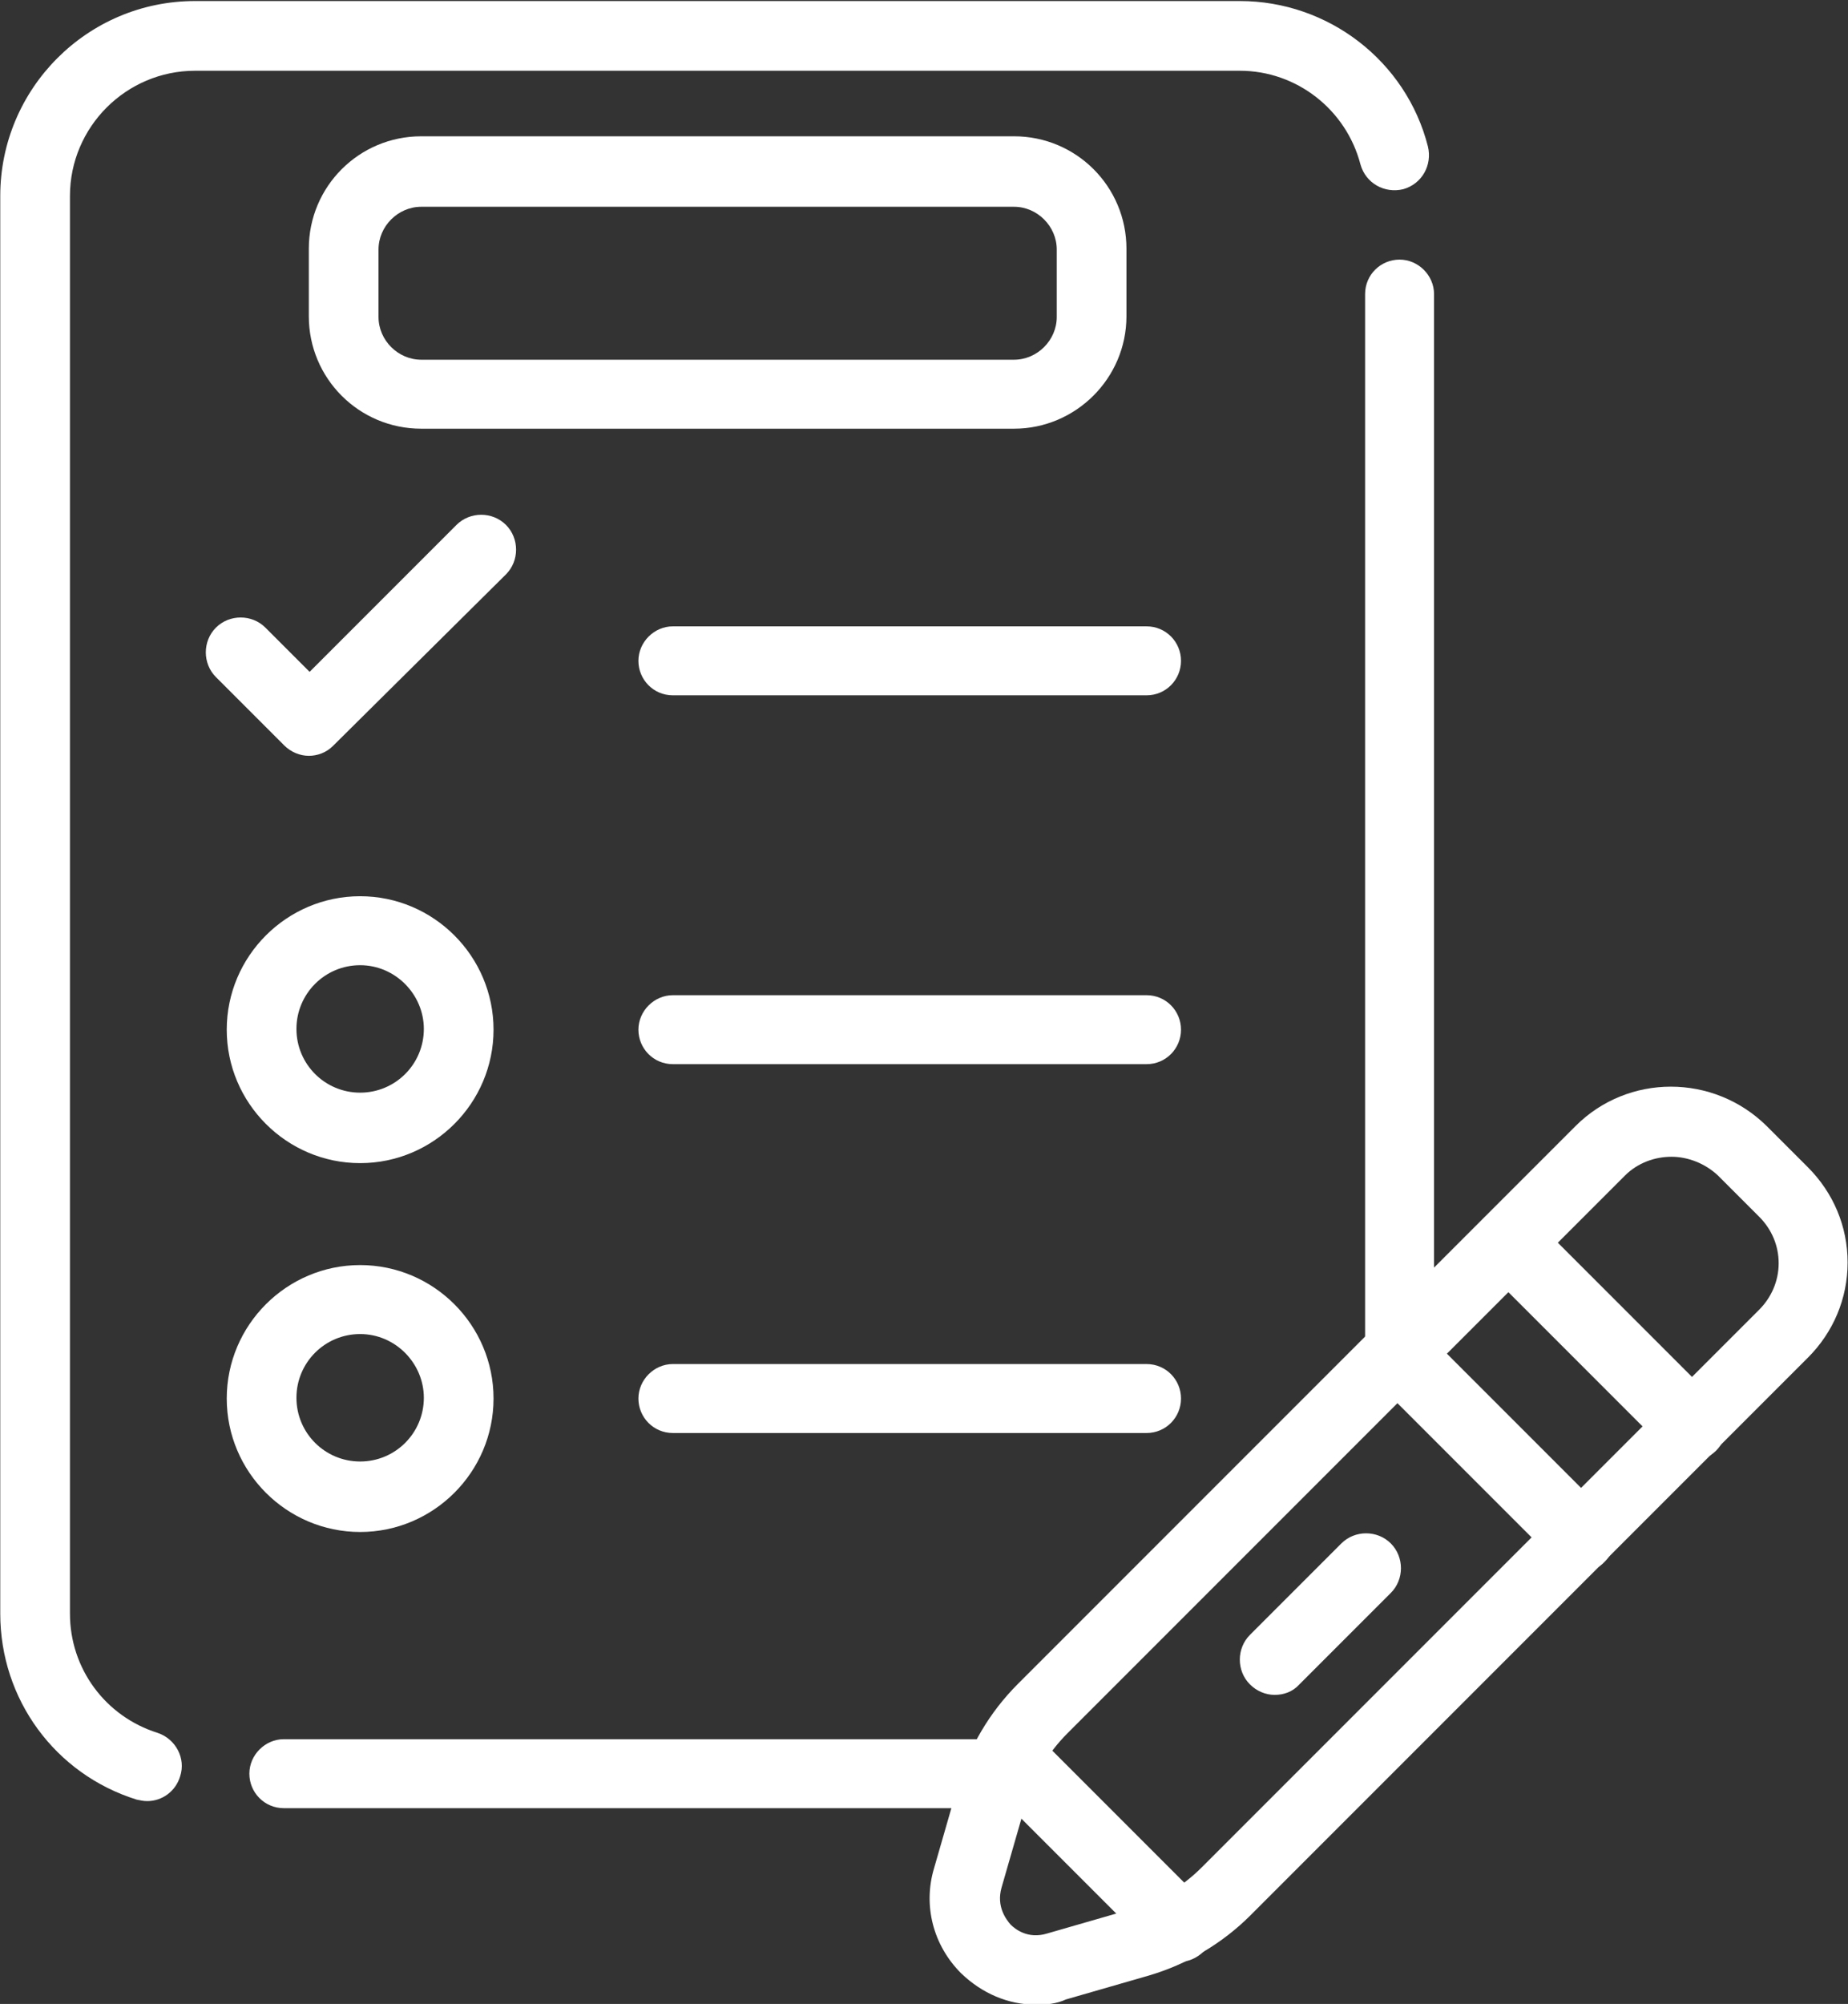 <svg xmlns="http://www.w3.org/2000/svg" xmlns:xlink="http://www.w3.org/1999/xlink" id="Capa_1" x="0px" y="0px" viewBox="0 0 328.7 356.3" style="enable-background:new 0 0 328.7 356.3;" xml:space="preserve"><rect x="0" y="0" width="328.7" height="356.3" fill="#333333" stroke="none"/><style type="text/css">	.st0{display:none;fill:#1C244B;}	.st1{display:none;}	.st2{display:inline;}	.st3{fill:#1C244B;}	.st4{display:inline;fill:#1C244B;}	.st5{fill:#FFFFFF;}</style><path class="st0" d="M461,320.4h-2.1v-61.3c0-0.1,0-0.3,0-0.4c3-10.2,6.1-22.3,7.4-32.8c1.3-10,2-24-6.8-29.3 c-11.2-6.7-32.9,7.5-50.1,27.3V63.2c12.7-1,25.1-1.7,37.1-2v115.3c0,3.4,2.8,6.2,6.2,6.2s6.2-2.8,6.2-6.2V61c0.7,0,1.4,0,2.1,0 c3.4,0,6.2-2.8,6.2-6.2s-2.8-6.2-6.2-6.2c-2.5,0-5,0-7.5,0.1c-0.3,0-0.5-0.1-0.8-0.1s-0.6,0-1,0.1C416,49.3,377,53,336.1,59.8 C256.5,37.6,176.5,25,109.6,23.9c-0.3-0.1-0.6-0.1-1-0.1c-0.3,0-0.5,0-0.8,0.1c-2.5,0-5-0.1-7.5-0.1c-3.4,0-6.2,2.8-6.2,6.2 s2.8,6.2,6.2,6.2c0.7,0,1.4,0,2.1,0v30.3c0,3.4,2.8,6.2,6.2,6.2s6.2-2.8,6.2-6.2V36.4c57.6,1.5,124.7,11.4,192.7,28.6 c-17.8,3.5-35.8,7.5-54.1,12.1l0,0c-1.5,0.4-3.1,0.8-4.6,1.2c-46.9,11.9-92.6,26.9-133.9,43.7V91.3c0-3.4-2.8-6.2-6.2-6.2 s-6.2,2.8-6.2,6.2v35.8c-19.4,8.2-37.6,16.8-54.4,25.7c-3,1.6-4.2,5.3-2.6,8.4c1.1,2.1,3.3,3.3,5.5,3.3c0.7,0,1.4-0.1,2.1-0.4v156.2 H51c-3.4,0-6.2,2.8-6.2,6.2s2.8,6.2,6.2,6.2h132c3.4,0,6.2-2.8,6.2-6.2s-2.8-6.2-6.2-6.2h-43.3V197.5h61.9v129 c0,3.4,2.8,6.2,6.2,6.2h96.5l0,0h118l0,0l0,0H461c3.4,0,6.2-2.8,6.2-6.2S464.4,320.4,461,320.4z M446.6,320.4h-13.4 c3.6-6.3,8.4-15.5,13.4-27.2V320.4z M435.8,215.6c10.6-8.1,16.3-8.8,17.4-8.5c2,1.7,4.4,15.6-9,57.1c-9.2,28.5-21,49.1-25.4,56.2 H306.9c-15.8-16.8-21.7-35.6-20.2-39.8c3-1.4,16.6,1,25.8,7.5c2.3,1.6,5.3,1.5,7.4-0.3c2.1-1.7,2.9-4.6,1.8-7.2 c-0.5-1.3-1.1-2.6-1.5-3.9c-4.8-12.9-8.3-26.9-9.6-38.5c-1.5-13.5,0.5-18.7,1.3-19.5c3.5-1,20,7,36.7,27.4c1.7,2,4.4,2.8,6.9,1.9 s4.1-3.2,4.1-5.8c0-34.1,13.8-59.2,18.7-60.6c4.9,1.4,18.7,26.6,18.7,60.6c0,2.7,1.8,5.2,4.4,5.9c2.6,0.8,5.5-0.3,6.9-2.6 C415.9,234.1,425.9,223.1,435.8,215.6z M304.3,195.8c3.4,0,6.2-2.8,6.2-6.2V77c8.5-1.7,17-3.2,25.5-4.6l0,0c0.7,0,1.4-0.1,2-0.3 c3.2-0.5,6.4-1,9.6-1.5v156.1c-15-14.7-32-24.4-41.9-18.5c-13.6,8.2-6.8,42-0.5,62.7c-10.1-3.5-21.6-4.8-27.4,1 c-8.7,8.7-0.9,30.4,12.9,48.5H261V87.9c12.4-3,24.8-5.8,37.1-8.4v110.1C298.1,193,300.8,195.8,304.3,195.8z M397.1,186 c-5.2-10.1-11.7-16.8-18.7-16.8c-6.9,0-13.3,6.4-18.4,16.3V68.7c12.5-1.8,24.9-3.2,37.1-4.4V186z M127.3,320.4h-12.4V197.5h12.4 V320.4z M213.9,197.5h2.1c3.4,0,6.2-2.8,6.2-6.2s-2.8-6.2-6.2-6.2H100.5c-3.4,0-6.2,2.8-6.2,6.2s2.8,6.2,6.2,6.2h2.1v122.8H65.4 v-162c0-0.2,0-0.3,0-0.5c14.3-7.2,29.3-14.1,44.9-20.7c0.5-0.1,1.1-0.4,1.5-0.6c42.6-17.9,89.3-33.4,136.7-45.6v229.4h-34.6V197.5z"></path><g id="Layer_32" class="st1">	<g class="st2">		<path class="st3" d="M38.1,241.4c2,1.3,4.6,1.5,6.8,0.5l18.5-8.3v23.2c0,3.9,3.2,7.1,7.1,7.1c1,0,2-0.2,3-0.6l11.3-5.1v84.3   c0,3.9,3.2,7.1,7.1,7.1h328.2c3.9,0,7.1-3.2,7.1-7.1v-240l38.6-17.6c3.6-1.6,5.2-5.9,3.5-9.4c0-0.1-0.1-0.2-0.1-0.2l-10-19.9   l13.6-6.1c3.6-1.6,5.2-5.8,3.6-9.4c0-0.1-0.1-0.2-0.1-0.3L462,11.1c-1.7-3.4-5.8-4.9-9.3-3.3L39.1,193.2c-2.6,1.1-4.2,3.7-4.2,6.5   v35.7C34.9,237.8,36.1,240,38.1,241.4L38.1,241.4z M113.3,335.2H99.1v-83.6l14.3-6.5L113.3,335.2L113.3,335.2z M184.7,335.2h-57.1   v-96.6l57.1-25.9V335.2z M213.2,335.2h-14.3v-129l14.3-6.5V335.2z M284.5,335.2h-57.1V193.3l57.1-25.9V335.2z M313.1,335.2h-14.3   V160.8l14.3-6.5V335.2z M384.4,335.2h-57.1V147.9l57.1-25.9V335.2z M413,335.2h-14.3V115.4l14.3-6.5V335.2z M77.7,245.7v-18.5   L446.4,61.3l6.9,13.8L77.7,245.7z M49.1,204.3L452.4,23.5l7.9,15.8l-411.2,185L49.1,204.3L49.1,204.3z"></path>	</g></g><g class="st1">	<path class="st4" d="M436.4,178.3c0-3.4-1.9-6.6-4.9-8.1l-62.9-32.7l62.9-32.7c3.1-1.6,4.9-4.7,4.9-8.1s-1.9-6.6-4.9-8.1L374,58.5  c-2.2-1.1-4.7-1.4-7-0.6c-2.3,0.7-4.3,2.3-5.4,4.5c-2.3,4.5-0.6,10.1,3.9,12.4l41.8,21.8L257,174.8L106.7,96.6L257,18.3L310.3,46  c4.5,2.3,10.1,0.6,12.4-3.9c1.1-2.2,1.3-4.7,0.6-7s-2.3-4.3-4.5-5.4L261.3-0.2c-2.7-1.4-5.8-1.4-8.5,0L82.5,88.4  c-3.1,1.6-4.9,4.7-4.9,8.1s1.9,6.6,4.9,8.1l62.9,32.7L82.5,170c-3.1,1.6-4.9,4.7-4.9,8.1c0,3.4,1.9,6.6,4.9,8.1l62.9,32.7  l-62.9,32.7c-3.1,1.6-4.9,4.7-4.9,8.1s1.9,6.6,4.9,8.1l170.2,88.6c1.3,0.7,2.8,1,4.2,1c1.4,0,2.9-0.4,4.2-1l170.2-88.6  c3.1-1.6,4.9-4.7,4.9-8.2s-1.9-6.6-4.9-8.1l-62.9-32.7l62.9-32.7C434.5,184.9,436.4,181.7,436.4,178.3z M344.3,211.1  C344.3,211.1,344.2,211.1,344.3,211.1L257,256.5l-22.8-11.9l150.1-78.3l23,12L344.3,211.1z M214.3,234.3l-22.7-11.8l58.6-30.5  l2.5,1.3c1.3,0.7,2.8,1,4.2,1c1.4,0,2.9-0.4,4.2-1l87.4-45.5l15.7,8.2L214.3,234.3z M187.9,159.5L129.3,190l-22.6-11.7l58.6-30.5  L187.9,159.5z M207.8,169.9l22.6,11.7l-58.6,30.5l-22.6-11.7L207.8,169.9z M252.8,275c1.3,0.7,2.8,1,4.2,1s2.9-0.4,4.2-1l87.4-45.5  l58.6,30.5L257,338.3l-150.3-78.2l58.6-30.5L252.8,275z"></path>	<path class="st4" d="M333.6,55.8c0.2,0.6,0.5,1.1,0.8,1.6s0.7,1,1.2,1.4c0.4,0.4,0.9,0.8,1.4,1.1s1,0.6,1.6,0.9  c0.5,0.2,1.1,0.4,1.7,0.5s1.2,0.2,1.8,0.2c0.6,0,1.2-0.1,1.8-0.2c0.5-0.1,1.1-0.3,1.8-0.5c0.5-0.2,1-0.5,1.6-0.8  c0.5-0.3,0.9-0.7,1.3-1.1l0.1-0.1c0.4-0.4,0.8-0.9,1.1-1.4c0.3-0.5,0.6-1,0.8-1.6c0.2-0.6,0.4-1.1,0.5-1.7c0.1-0.6,0.2-1.2,0.2-1.8  c0-2.4-1-4.8-2.7-6.5c-0.5-0.5-0.9-0.8-1.4-1.2c-0.5-0.3-1.1-0.6-1.6-0.8c-0.6-0.2-1.1-0.4-1.7-0.5c-1.2-0.2-2.4-0.2-3.6,0  c-0.6,0.1-1.1,0.3-1.7,0.5c-0.5,0.2-1.1,0.5-1.6,0.8c-0.5,0.4-1,0.8-1.4,1.2c-1.7,1.7-2.7,4.1-2.7,6.5c0,0.6,0.1,1.2,0.2,1.8  C333.2,54.7,333.4,55.3,333.6,55.8z"></path></g><g id="g1143" transform="matrix(1.333,0,0,-1.333,0,682.667)">	<g id="g1145">		<g>			<g id="g1147">				<g id="g1153" transform="translate(476.935,170.936)">					<g id="path1155">						<path class="st5" d="M-338.7,73.8c-3.7,0-7.2,1.5-10,4.2c-3.7,3.7-5.1,9-3.6,14l3.2,11.1c1.5,5.1,4.2,9.7,8,13.5l74.4,74.4       c7,7,18.4,7,25.5,0l5.5-5.5c3.4-3.4,5.3-7.9,5.3-12.7s-1.9-9.3-5.3-12.7l-74.4-74.4c-3.7-3.7-8.4-6.5-13.5-8l-11.1-3.2       C-336,73.9-337.3,73.8-338.7,73.8z M-253.9,186.9c-2.2,0-4.5-0.8-6.2-2.5l-74.4-74.4c-2.6-2.6-4.6-5.9-5.6-9.5l-3.2-11.1       c-0.7-2.5,0.6-4.2,1.2-4.9c0.6-0.6,2.3-2,4.9-1.2l11.1,3.2c3.6,1,6.9,3,9.5,5.6l74.4,74.4c1.6,1.6,2.6,3.8,2.6,6.2       c0,2.3-0.9,4.5-2.6,6.2l-5.5,5.5C-249.4,186-251.7,186.9-253.9,186.9z"></path>					</g>				</g>				<g id="g1157" transform="translate(91.374,58.049)">					<g id="path1159">						<path class="st5" d="M42.1,212.9h-95.6c-2.6,0-4.6,2.1-4.6,4.6s2.1,4.6,4.6,4.6h95.6c2.6,0,4.6-2.1,4.6-4.6       S44.6,212.9,42.1,212.9z"></path>					</g>				</g>				<g id="g1161" transform="translate(377.034,473.791)">					<g id="path1163">						<path class="st5" d="M-357.4-201.9c-0.5,0-0.9,0.1-1.4,0.2c-10.9,3.4-18.2,13.4-18.2,24.8V12.2c0,14.3,11.6,26,26,26h139.4       c11.8,0,22.2-8,25.1-19.4c0.6-2.5-0.8-5-3.3-5.7c-2.5-0.6-5,0.8-5.7,3.3c-1.9,7.3-8.5,12.5-16.1,12.5H-351       c-9.2,0-16.7-7.5-16.7-16.7v-189.1c0-7.3,4.7-13.7,11.7-15.9c2.4-0.8,3.8-3.4,3-5.8C-353.6-200.6-355.4-201.9-357.4-201.9z"></path>					</g>				</g>				<g id="g1165" transform="translate(378.351,166.301)">					<g id="path1167">						<path class="st5" d="M-191.6,160.8c-2.6,0-4.6,2.1-4.6,4.6v141.2c0,2.6,2.1,4.6,4.6,4.6s4.6-2.1,4.6-4.6V165.4       C-186.9,162.9-189,160.8-191.6,160.8z"></path>					</g>				</g>				<g id="g1169" transform="translate(346.183,87.159)">					<g id="path1171">						<path class="st5" d="M-176.1,198.9c-1.2,0-2.4,0.5-3.3,1.4c-1.8,1.8-1.8,4.8,0,6.6l12.2,12.2c1.8,1.8,4.8,1.8,6.6,0       s1.8-4.8,0-6.6l-12.2-12.2C-173.7,199.3-174.9,198.9-176.1,198.9z"></path>					</g>				</g>				<g id="g1173" transform="translate(136.355,154.488)">					<g id="path1175">						<path class="st5" d="M-88.3,153.3c-9.8,0-17.8,8-17.8,17.8s8,17.8,17.8,17.8s17.8-8,17.8-17.8S-78.5,153.3-88.3,153.3z        M-88.3,179.7c-4.7,0-8.5-3.8-8.5-8.5s3.8-8.5,8.5-8.5s8.5,3.8,8.5,8.5C-79.8,175.8-83.6,179.7-88.3,179.7z"></path>					</g>				</g>				<g id="g1177" transform="translate(191.387,154.488)">					<g id="path1179">						<path class="st5" d="M-38.4,166.5h-63.2c-2.6,0-4.6,2.1-4.6,4.6s2.1,4.6,4.6,4.6h63.2c2.6,0,4.6-2.1,4.6-4.6       C-33.8,168.6-35.8,166.5-38.4,166.5z"></path>					</g>				</g>				<g id="g1181" transform="translate(136.355,249.286)">					<g id="path1183">						<path class="st5" d="M-88.3,107.7c-9.8,0-17.8,8-17.8,17.8s8,17.8,17.8,17.8s17.8-8,17.8-17.8S-78.5,107.7-88.3,107.7z        M-88.3,134.1c-4.7,0-8.5-3.8-8.5-8.5c0-4.7,3.8-8.5,8.5-8.5s8.5,3.8,8.5,8.5C-79.8,130.2-83.6,134.1-88.3,134.1z"></path>					</g>				</g>				<g id="g1185" transform="translate(191.387,249.286)">					<g id="path1187">						<path class="st5" d="M-38.4,120.9h-63.2c-2.6,0-4.6,2.1-4.6,4.6c0,2.5,2.1,4.6,4.6,4.6h63.2c2.6,0,4.6-2.1,4.6-4.6       C-33.8,123-35.8,120.9-38.4,120.9z"></path>					</g>				</g>				<g id="g1189" transform="translate(191.387,344.084)">					<g id="path1191">						<path class="st5" d="M-38.4,75.3h-63.2c-2.6,0-4.6,2.1-4.6,4.6s2.1,4.6,4.6,4.6h63.2c2.6,0,4.6-2.1,4.6-4.6       S-35.8,75.3-38.4,75.3z"></path>					</g>				</g>				<g id="g1193" transform="translate(80.112,346.115)">					<g id="path1195">						<path class="st5" d="M-38.9,65.2c-1.2,0-2.4,0.5-3.3,1.4l-9.1,9.1c-1.8,1.8-1.8,4.8,0,6.6c1.8,1.8,4.8,1.8,6.6,0l5.9-5.9       L-19.2,96c1.8,1.8,4.8,1.8,6.6,0s1.8-4.8,0-6.6l-23.1-22.9C-36.6,65.6-37.8,65.2-38.9,65.2z"></path>					</g>				</g>				<g id="g1197" transform="translate(279.107,412.548)">					<g id="path1199">						<path class="st5" d="M-143.8,42.4h-79.1c-8.3,0-15,6.7-15,15v9c0,8.3,6.7,15,15,15h79.1c8.3,0,15-6.7,15-15v-9       C-128.8,49.1-135.6,42.4-143.8,42.4z M-222.9,72c-3.1,0-5.7-2.6-5.7-5.7v-9c0-3.1,2.6-5.7,5.7-5.7h79.1c3.1,0,5.7,2.6,5.7,5.7       v9c0,3.1-2.6,5.7-5.7,5.7H-222.9z"></path>					</g>				</g>				<g id="g1201" transform="translate(321.503,18.633)">					<g id="path1203">						<path class="st5" d="M-164.2,231.8c-1.2,0-2.4,0.5-3.3,1.4l-22.8,22.8c-1.8,1.8-1.8,4.8,0,6.6c1.8,1.8,4.8,1.8,6.6,0       l22.8-22.8c1.8-1.8,1.8-4.8,0-6.6C-161.8,232.3-163,231.8-164.2,231.8z"></path>					</g>				</g>				<g id="g1205" transform="translate(406.396,194.346)">					<g id="path1207">						<path class="st5" d="M-180.7,122.9c-1.2,0-2.4,0.5-3.3,1.4l-24.4,24.4c-1.8,1.8-1.8,4.8,0,6.6s4.8,1.8,6.6,0l24.4-24.4       c1.8-1.8,1.8-4.8,0-6.6C-178.3,123.4-179.5,122.9-180.7,122.9z"></path>					</g>				</g>				<g id="g1209" transform="translate(424.767,118.768)">					<g id="path1211">						<path class="st5" d="M-213.9,183.7c-1.2,0-2.4,0.5-3.3,1.4l-24.4,24.4c-1.8,1.8-1.8,4.8,0,6.6s4.8,1.8,6.6,0l24.4-24.4       c1.8-1.8,1.8-4.8,0-6.6C-211.5,184.1-212.7,183.7-213.9,183.7z"></path>					</g>				</g>			</g>		</g>	</g></g><g class="st1">	<g class="st2">		<path d="M256,97.7l39.9-33.2h52.2V10.3h-130v54.2H256V97.7z M228.9,53.7V21.1h108.4v32.5H292l-25.1,20.9V53.6L228.9,53.7   L228.9,53.7z"></path>	</g>	<g class="st2">		<path d="M239.7,32h10.8v10.8h-10.8V32z"></path>	</g>	<g class="st2">		<path d="M261.4,32h43.4v10.8h-43.4V32z"></path>	</g>	<g class="st2">		<path d="M315.6,32h10.8v10.8h-10.8V32z"></path>	</g>	<g class="st2">		<path d="M363.9,335.5l-4.4-43.9c18.1-2.9,32-18.5,32-37.4v-70.5h-21.7v-7.5c0-7.4-4-14-10.6-17.4c6.5-5.9,10.6-14.4,10.6-23.9   v-10.8c0-17.9-14.6-32.5-32.5-32.5s-32.5,14.6-32.5,32.5v10.8c0,14,8.9,26,21.4,30.5l-29.1,29.1h-30.4c-0.6-9-6.8-16.9-15.6-19.4   l-22.2-6.3v-9.7c6.6-6,10.8-14.6,10.8-24.2v-10.8c0-17.9-14.6-32.5-32.5-32.5s-32.5,14.6-32.5,32.5v10.8c0,9.6,4.2,18.2,10.8,24.2   v9.7l-22.2,6.3c-9.3,2.6-15.7,11.2-15.7,20.8v20.3h-21.7v32.5h10.8v86.7H88v10.9h336v-10.8L363.9,335.5L363.9,335.5z M315.6,248.8   v-24.9l38.4-38.4c2.8-2.8,4.4-6.5,4.8-10.4c0,0.4,0.2,0.7,0.2,1.1v67.1c0,9-7.3,16.3-16.3,16.3h-43.4v-10.8H315.6z M299.4,292.1   H327l4.3,43.4h-31.9V292.1z M337.9,292.1h10.8l4.3,43.4h-10.8L337.9,292.1z M369.8,243.3v-48.8h10.8v59.6   c0,14.9-12.2,27.1-27.1,27.1h-54.2v-10.8h43.4C357.6,270.4,369.8,258.3,369.8,243.3z M315.6,134.9v-10.8c0-12,9.7-21.7,21.7-21.7   s21.7,9.7,21.7,21.7v10.8c0,12-9.7,21.7-21.7,21.7C325.3,156.6,315.6,146.9,315.6,134.9z M301.6,205.4l36.2-36.2   c1.1-1.1,2.7-1.8,4.3-1.8c3.4,0,6.1,2.7,6.1,6.1c0,1.6-0.6,3.2-1.8,4.3L308,216.2h-57.4c-3,0-5.4-2.4-5.4-5.4s2.4-5.4,5.4-5.4   L301.6,205.4L301.6,205.4z M185.5,124.1c0-12,9.7-21.7,21.7-21.7s21.7,9.7,21.7,21.7v10.8c0,12-9.7,21.7-21.7,21.7   s-21.7-9.7-21.7-21.7V124.1z M207.2,167.5c3.8,0,7.4-0.7,10.8-1.9v5.8c-1.3,2.1-5.1,6.9-10.8,6.9c-5.8,0-9.5-4.8-10.8-6.9v-5.8   C199.8,166.8,203.4,167.5,207.2,167.5z M158.5,196c0-4.8,3.2-9.1,7.9-10.4l22.3-6.4c3.1,4.1,9.3,10,18.6,10s15.4-5.9,18.6-10   l22.3,6.4c4.2,1.2,7,4.8,7.6,9h-5.2c-9,0-16.3,7.3-16.3,16.3c0,1.9,0.4,3.7,1,5.4h-76.9L158.5,196L158.5,196z M136.8,227.1h168   v10.8h-168L136.8,227.1L136.8,227.1z M147.6,270.4h16.3v-10.8h-16.3v-10.8h140.9v10.8H174.7v10.8h113.8v65h-12.9l-10.8-21.7h-93.4   l-10.8,21.7h-12.9v-65H147.6z M263.5,335.5h-90.8l5.4-10.8h80L263.5,335.5z"></path>	</g></g><g class="st1">	<g class="st2">		<g>			<g>				<path d="M162.9,238.1c-1.6,0-3.2-0.6-4.4-1.8c-0.6-0.6-1.3-1.1-2-1.6c-1.7-1-2.8-2.7-3-4.6s0.5-3.8,1.9-5.2l0.4-0.3     c2.4-2.3,6.3-2.3,8.6,0.1l2.8,2.8c2.4,2.4,2.4,6.3,0,8.7C166,237.5,164.4,238.1,162.9,238.1z"></path>			</g>		</g>	</g>	<g class="st2">		<path d="M162.9,238.1c-1.6,0-3.2-0.6-4.4-1.8c-0.6-0.6-1.3-1.1-2-1.6c-1.7-1-2.8-2.7-3-4.6s0.5-3.8,1.9-5.2l0.4-0.3   c2.4-2.3,6.3-2.3,8.6,0.1l2.8,2.8c2.4,2.4,2.4,6.3,0,8.7C166,237.5,164.4,238.1,162.9,238.1z"></path>	</g>	<g class="st2">		<path d="M272.6,255.5c-1.6,0-3.2-0.6-4.4-1.8c-15.1-15.1-14.6-30-11.5-40c0.4-1.4,1-2.8,1.5-4.1c-15.9,9.8-37.1,7.7-50.9-6   c-2.8-2.8-2.8-7.2,0-10l30.8-30.8c6.7-6.7,15.5-10.3,25-10.3c9.4,0,18.3,3.7,25,10.3l14.8,14.8c2.4,2.4,2.4,6.3,0,8.8   s-6.3,2.4-8.8,0l-14.8-14.8c-4.3-4.3-10.1-6.7-16.2-6.7s-11.9,2.4-16.2,6.7l-26.8,26.7c11.3,7.8,26.9,6.6,36.9-3.4l4.3-4.3   c1.2-1.2,2.7-1.8,4.4-1.8l0,0c1.6,0,3.2,0.7,4.4,1.8l5.5,5.6c2.4,2.4,2.4,6.3,0,8.7c0,0-5.1,5.3-7.3,12.9   c-2.8,9.6,0.1,18.7,8.6,27.2c2.4,2.4,2.4,6.3,0,8.8C275.8,254.9,274.2,255.5,272.6,255.5z"></path>	</g>	<g class="st2">		<path d="M269.7,351.2c-1.9,0-3.8-0.9-5-2.5l-2.9-3.9c-3.2-3.7-7.6-6.3-12.4-7.3l-25.4-5.1c-13.2-2.7-25.2-9.1-34.7-18.6   l-16.1-15.9c-1.2-1.2-1.8-2.7-1.8-4.4c0-1.7,0.7-3.2,1.8-4.4l75.8-75.3c-8,2.6-16.7,2.6-25,0c-1,2-2.4,3.8-4,5.5   c-4.2,4.2-9.9,6.6-16,6.6c-0.3,0-0.4,0-0.7,0c0.2,6-2,12.1-6.6,16.7c-3.7,3.7-8.4,5.9-13.3,6.5c1.5,7.2-0.5,15.1-6.1,20.7   c-4.2,4.2-9.9,6.6-16,6.6s-11.8-2.3-16-6.6l-10.2-10.2c-1.7-1.7-3.1-3.6-4.1-5.7c-4.5-8.8-2.8-19.4,4.1-26.3   c2.7-2.7,6-4.7,9.5-5.7c-2.4-3.6-3.6-7.9-3.6-12.4c0-6.1,2.3-11.8,6.6-16c3.3-3.3,7.3-5.4,11.7-6.2c-0.7-2.3-1.1-4.7-1.1-7.1   c0-6.1,2.3-11.8,6.6-16c4.3-4.3,9.9-6.6,16-6.6c1.1,0,2.3,0.1,3.4,0.2c0.4-5.4,2.7-10.5,6.6-14.3c4.3-4.3,10-6.7,16.1-6.7l0,0   c6.1,0,11.8,2.4,16.1,6.7l17.4,17.4c13.9-11.7,34.7-11,47.7,2l27.1,27.1c0.4,0.4,0.8,0.9,1.1,1.4c10.9,12.9,16.5,29.3,16,46.2   v18.6c0,6.4,2.8,12.4,7.6,16.6l77.1,67.5c2.6,2.2,2.8,6.2,0.6,8.7c-2.2,2.6-6.2,2.8-8.7,0.6L331.6,282c-7.5-6.5-11.8-16-11.8-26   v-18.7c0-0.1,0-0.2,0-0.2c0.5-14.2-4.4-28-13.7-38.7c-0.2-0.2-0.4-0.5-0.6-0.7l-26.2-26.2c-8.9-8.9-23.5-8.9-32.4,0l-2.2,2.2   c-2.4,2.4-6.3,2.4-8.7,0L214.3,152c-2-2-4.6-3-7.3-3l0,0c-2.8,0-5.4,1.1-7.3,3c-2,2-3,4.6-3,7.3c0,2.8,1.1,5.4,3,7.3   c1.2,1.2,1.8,2.8,1.8,4.4s-0.6,3.2-1.8,4.4c-2.4,2.4-6.3,2.4-8.8,0l-2.7-2.7c-1.9-1.9-4.5-3-7.2-3s-5.3,1.1-7.2,3   s-2.9,4.5-2.9,7.2c0,2.8,1,5.3,2.9,7.2l6.1,6.1c2.4,2.4,2.4,6.3,0,8.8c-2.4,2.4-6.3,2.4-8.8,0c-1.9-1.9-4.5-3-7.3-3   c-2.7,0-5.3,1.1-7.3,3c-1.9,1.9-2.9,4.5-2.9,7.3s1,5.4,2.9,7.3l10.8,10.8l0,0l0,0c1.2,1.2,1.8,2.9,1.8,4.5c1.6,0,3.2,0.6,4.5,1.8   c3.9,3.9,10.6,3.9,14.6,0c4-4,4-10.5,0-14.5c-2.4-2.4-2.4-6.3,0-8.7s6.3-2.4,8.7,0c1.9,1.9,4.4,2.9,7.2,2.9l0,0   c2.8,0,5.3-1,7.2-2.9c1.6-1.6,2.6-3.6,2.9-5.8c0.3-2,1.5-3.7,3.3-4.7c1.8-0.9,3.9-0.9,5.7,0c11.3,5.9,24.9,3.8,33.9-5.2l4.3-4.3   c1.2-1.2,2.7-1.8,4.4-1.8l0,0c1.6,0,3.2,0.7,4.4,1.8l5.3,5.3c0.8,0.7,1.5,1.7,1.8,2.8c0.2,0.6,0.3,1.2,0.3,1.9   c0,1.8-0.8,3.5-2.2,4.7l-88.9,88.3l11.7,11.5c7.8,7.8,17.7,13.1,28.5,15.3l25.4,5.1c7.6,1.5,14.5,5.6,19.5,11.5   c0.1,0.1,0.2,0.2,0.2,0.3l3,4.1c2,2.7,1.5,6.6-1.3,8.7C272.3,350.8,271,351.2,269.7,351.2z M151.2,233.2c-2.7,0-5.3,1-7.3,3   c-3.1,3.1-3.9,8-1.9,12c0.5,1,1.1,1.8,1.9,2.6l10.2,10.2c1.9,1.9,4.5,2.9,7.3,2.9s5.4-1,7.3-2.9c4-4,4-10.5,0-14.6l-3.9-3.9l0,0   l0,0c-1.2-1.2-1.8-2.9-1.8-4.5c-1.6,0-3.2-0.6-4.5-1.8c-0.6-0.6-1.3-1.1-2-1.6C154.9,233.7,153,233.2,151.2,233.2z"></path>	</g>	<g class="st2">		<path d="M216.8,199c-1.6,0-3.2-0.6-4.4-1.8l-21.7-21.7c-2.4-2.4-2.4-6.3,0-8.8c2.4-2.4,6.3-2.4,8.8,0l21.7,21.7   c2.4,2.4,2.4,6.3,0,8.8C220,198.4,218.4,199,216.8,199z"></path>	</g>	<g class="st2">		<path d="M192.5,221.1c-1.6,0-3.2-0.6-4.4-1.8L171,202.1c-2.4-2.4-2.4-6.3,0-8.8s6.3-2.4,8.8,0l17.2,17.2c2.4,2.4,2.4,6.3,0,8.8   C195.7,220.5,194.1,221.1,192.5,221.1z"></path>	</g>	<g class="st2">		<path d="M169.2,244.4c-1.6,0-3.2-0.6-4.4-1.8l-6.3-6.3c-2.4-2.4-2.4-6.3,0-8.8c2.4-2.4,6.3-2.4,8.8,0l6.3,6.3   c2.4,2.4,2.4,6.3,0,8.8C172.3,243.8,170.7,244.4,169.2,244.4z"></path>	</g>	<g class="st2">		<path d="M127.9,341.6c-6.4,0-12.5-2.5-17-7l-11-11c-9.4-9.4-9.4-24.6,0-34l37-37c2.4-2.4,6.3-2.4,8.7,0l8.4,8.4   c3.9,3.9,10.6,3.9,14.6,0c1.9-1.9,3-4.5,3-7.3c0-2.7-1.1-5.3-3-7.3l-3.9-3.9l0,0l0,0c-2.4-2.4-2.4-6.3,0-8.7s6.3-2.4,8.7,0   c3.9,3.9,10.6,3.9,14.6,0c4-4,4-10.5,0-14.5c-2.4-2.4-2.4-6.3,0-8.7s6.3-2.4,8.7,0c1.9,1.9,4.4,2.9,7.2,2.9l0,0   c2.8,0,5.3-1,7.2-2.9c1.6-1.6,2.6-3.6,2.9-5.8c0.3-2,1.5-3.7,3.3-4.7s3.9-0.9,5.7,0c11.3,5.9,24.9,3.7,33.9-5.2l4.3-4.3   c1.2-1.2,2.7-1.8,4.4-1.8l0,0c1.6,0,3.2,0.7,4.4,1.8l5.5,5.6c1.2,1.2,1.8,2.7,1.8,4.4c0,1.6-0.7,3.2-1.8,4.4L144.9,334.6   C140.4,339.1,134.3,341.6,127.9,341.6z M141.3,265.7l-32.7,32.6c-4.5,4.5-4.5,11.9,0,16.5l11,11c2.2,2.2,5.1,3.4,8.3,3.4   c3.2,0,6-1.2,8.3-3.4l112.9-112c-8,2.6-16.7,2.6-25,0c-1,2-2.4,3.8-4,5.5c-4.2,4.2-9.9,6.6-16,6.6c-0.2,0-0.4,0-0.7,0   c0.2,6-2,12.1-6.6,16.7c-3.7,3.7-8.4,5.9-13.3,6.5c0.3,1.5,0.5,3.1,0.5,4.7c0,6.1-2.4,11.8-6.6,16c-8.8,8.8-23.2,8.8-32.1,0   L141.3,265.7z"></path>	</g>	<g class="st2">		<path d="M293.6,183.3c-1.6,0-3.2-0.7-4.4-1.8l-10-10c-4.3-4.3-10.1-6.7-16.2-6.7l0,0c-6.1,0-11.9,2.4-16.2,6.7l-2.2,2.2   c-2.4,2.4-6.3,2.4-8.8,0l-5.7-5.7c-2.4-2.4-2.4-6.3,0-8.8l53.9-53.9c1.2-1.2,2.7-1.8,4.4-1.8s3.2,0.7,4.4,1.8l36.3,36.3   c2.4,2.4,2.4,6.3,0,8.7l-31,31C296.9,182.7,295.3,183.3,293.6,183.3z M263.1,152.5c9.4,0,18.3,3.7,25,10.3l5.6,5.6l22.3-22.3   l-27.5-27.5l-35.3,35.3C256.3,152.9,259.6,152.5,263.1,152.5L263.1,152.5z"></path>	</g>	<g class="st2">		<path d="M387.3,204.6c-4.5,0-8.4-2.8-9.7-7.1l-10.2-32.1c-0.9-2.7-2.4-5.2-4.4-7.2c-3.4-3.4-7.9-5.3-12.7-5.3s-9.3,1.9-12.7,5.3   l-0.5,0.5c-1.2,1.2-2.7,1.8-4.4,1.8l0,0c-1.6,0-3.2-0.7-4.4-1.8l-52.1-52.1c-2.4-2.4-2.4-6.3,0-8.8l8.1-8.1   c0.7-0.7,1.1-1.6,1.1-2.6s-0.4-1.9-1.1-2.6c-1-1-2.4-1.3-3.8-0.9l-15,4.7c-2.2,0.7-4.6,0.1-6.2-1.5l-21.6-21.6   c-1.2-1.2-1.8-2.7-1.8-4.4s0.7-3.2,1.8-4.4l48.9-48.9c2.4-2.4,6.3-2.4,8.8,0l20.7,20.7c1.6,1.6,2.2,4.1,1.5,6.3l-5,15.4   c-0.4,1.3-0.1,2.8,0.9,3.8l0.9,0.9c1.5,1.5,3.8,1.5,5.3,0l7-7c1.2-1.2,2.7-1.8,4.4-1.8s3.2,0.7,4.4,1.8L362,74.1   c2.4,2.4,2.4,6.3,0,8.8s-6.3,2.4-8.8,0l-22.1-22.1l-2.7,2.7c-6.3,6.3-16.5,6.3-22.8,0l-0.9-0.9c-4.3-4.3-5.8-10.6-3.9-16.4   l3.8-11.8L291,20.8L250.8,61l14.6,14.6l11.5-3.6c5.7-1.8,11.9-0.3,16.2,4c3,3,4.7,7.1,4.7,11.4s-1.7,8.4-4.7,11.4l-3.7,3.7   l43.7,43.7c5-3.5,10.9-5.3,17.2-5.3c8.1,0,15.7,3.2,21.4,8.9c3.4,3.4,6,7.7,7.5,12.3l7.9,24.8l5.1-20.5   c3.3-13.2,2.4-26.8-2.6-39.5c-1.2-3.2,0.3-6.8,3.5-8s6.8,0.3,8,3.5c5.9,15,7,31.3,3.1,46.9l-6.9,27.9c-1.1,4.5-5,7.6-9.6,7.8   C387.5,204.6,387.4,204.6,387.3,204.6z"></path>	</g>	<g class="st2">		<path d="M379.3,106c-1.6,0-3.2-0.7-4.4-1.8c-0.3-0.3-0.5-0.6-0.8-0.9c-0.2-0.3-0.4-0.7-0.6-1.1c-0.1-0.4-0.3-0.8-0.3-1.2   s-0.1-0.8-0.1-1.2s0-0.8,0.1-1.2s0.2-0.8,0.3-1.2c0.2-0.4,0.4-0.7,0.6-1.1c0.2-0.3,0.5-0.6,0.8-0.9s0.6-0.5,0.9-0.8   c0.3-0.2,0.7-0.4,1.1-0.6c0.4-0.1,0.8-0.3,1.2-0.4c2-0.4,4.2,0.3,5.6,1.7c1.2,1.1,1.8,2.8,1.8,4.4c0,0.4,0,0.8-0.1,1.2   s-0.2,0.8-0.3,1.2c-0.2,0.4-0.4,0.7-0.6,1.1c-0.2,0.3-0.5,0.7-0.8,0.9c-0.3,0.3-0.6,0.5-0.9,0.8c-0.3,0.2-0.7,0.4-1.1,0.6   s-0.8,0.3-1.2,0.4C380.1,106,379.7,106,379.3,106z"></path>	</g></g></svg>
